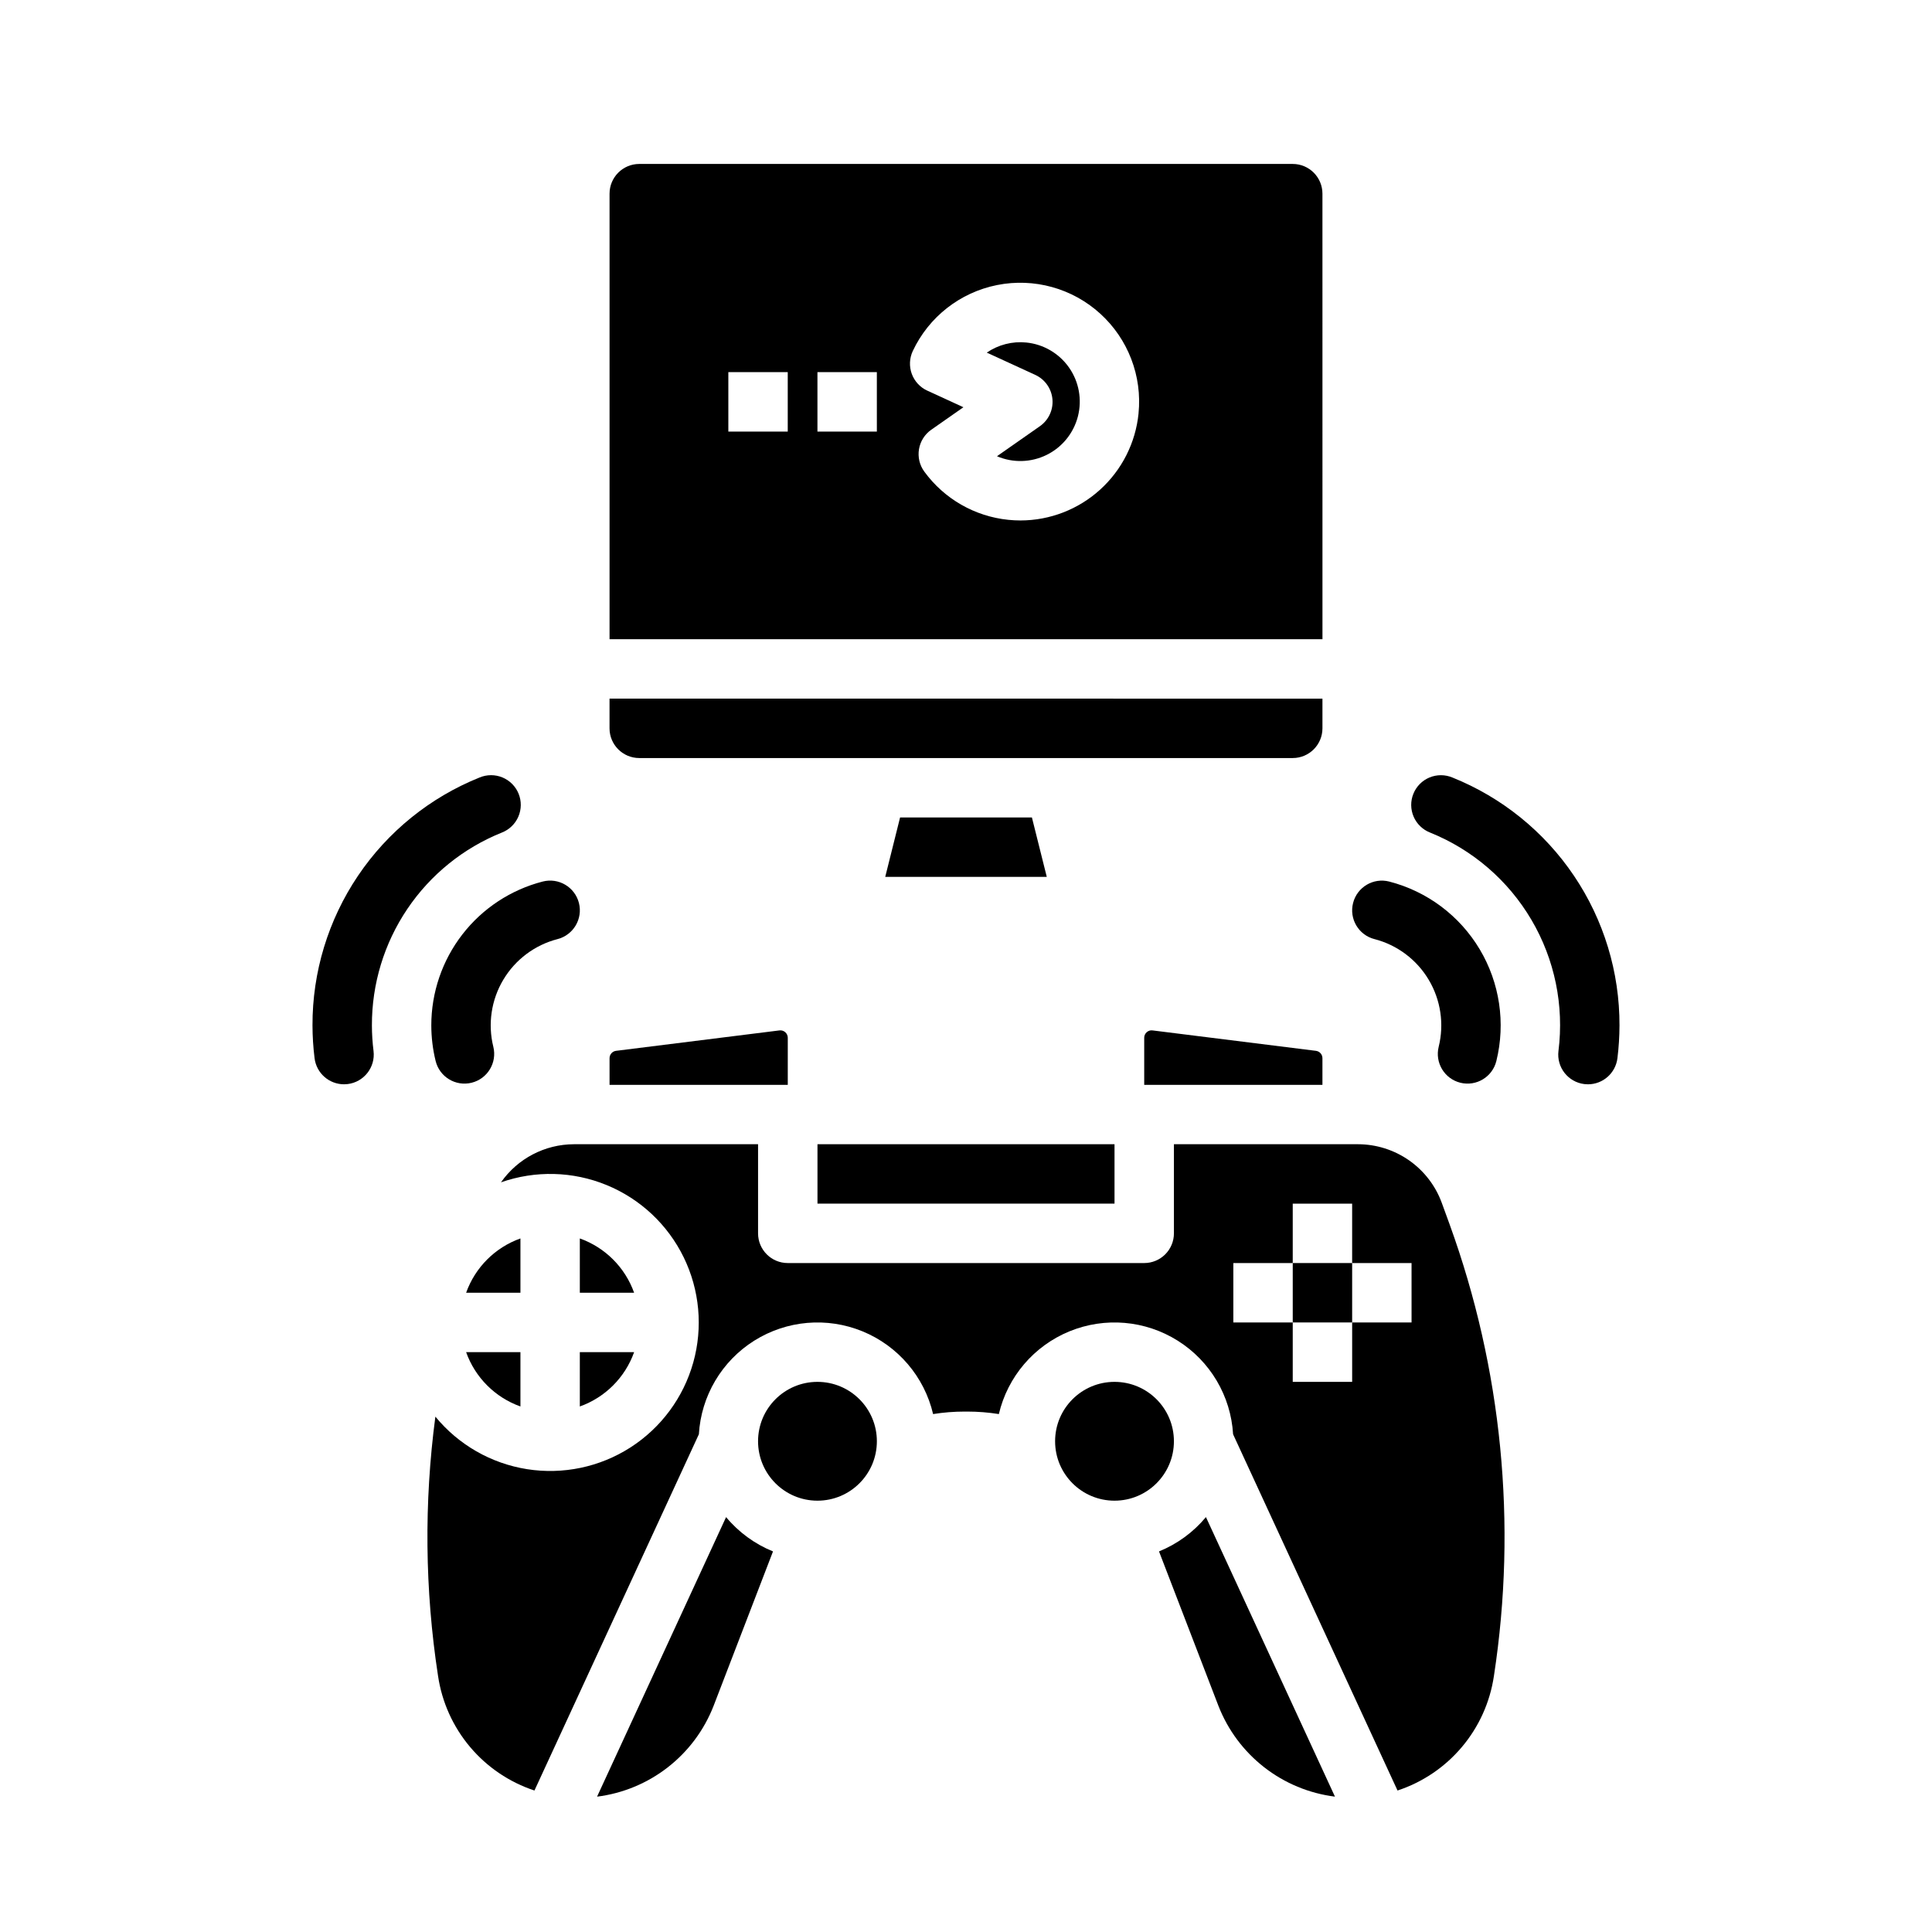 <?xml version="1.0" encoding="UTF-8"?>
<!-- Uploaded to: ICON Repo, www.iconrepo.com, Generator: ICON Repo Mixer Tools -->
<svg fill="#000000" width="800px" height="800px" version="1.1" viewBox="144 144 512 512" xmlns="http://www.w3.org/2000/svg">
 <g>
  <path d="m376.38 525.95c0 8.695-7.051 15.746-15.746 15.746-8.695 0-15.742-7.051-15.742-15.746 0-8.695 7.047-15.742 15.742-15.742 8.695 0 15.746 7.047 15.746 15.742"/>
  <path d="m281.92 516.73v-14.391h-14.391c2.394 6.715 7.676 11.996 14.391 14.391z"/>
  <path d="m455.1 525.95c0 8.695-7.047 15.746-15.742 15.746s-15.746-7.051-15.746-15.746c0-8.695 7.051-15.742 15.746-15.742s15.742 7.047 15.742 15.742"/>
  <path d="m336.42 546.05-34.191 74.082c6.836-0.855 13.316-3.547 18.754-7.781 5.438-4.238 9.629-9.863 12.129-16.285l15.742-40.922h0.004c-4.832-1.961-9.105-5.082-12.438-9.094z"/>
  <path d="m449.44 417.07c-0.559-0.082-1.125 0.094-1.547 0.477-0.426 0.371-0.672 0.91-0.664 1.477v12.469h47.23v-7.059c0-0.992-0.738-1.828-1.723-1.953z"/>
  <path d="m281.92 472.2c-6.715 2.394-11.996 7.676-14.391 14.391h14.391z"/>
  <path d="m451.15 555.14 15.742 40.922c2.504 6.422 6.695 12.047 12.133 16.285 5.434 4.234 11.914 6.926 18.754 7.781l-34.191-74.082c-3.336 4.012-7.606 7.133-12.438 9.094z"/>
  <path d="m352.77 419.02c0-0.562-0.242-1.102-0.664-1.473-0.426-0.375-0.988-0.547-1.547-0.477l-43.297 5.41c-0.984 0.125-1.723 0.961-1.723 1.953v7.059h47.23z"/>
  <path d="m360.64 447.23h78.719v15.742h-78.719z"/>
  <path d="m486.59 478.72h15.742v15.742h-15.742z"/>
  <path d="m297.66 516.73c6.711-2.394 11.996-7.676 14.387-14.391h-14.387z"/>
  <path d="m297.66 472.2v14.391h14.391-0.004c-2.391-6.715-7.676-11.996-14.387-14.391z"/>
  <path d="m526.09 462.78c-1.664-4.551-4.684-8.48-8.652-11.262-3.969-2.777-8.695-4.273-13.543-4.285h-48.793v23.617c0 2.086-0.828 4.09-2.305 5.566-1.477 1.477-3.477 2.305-5.566 2.305h-94.465c-4.348 0-7.871-3.523-7.871-7.871v-23.617h-48.793c-7.703 0.02-14.918 3.785-19.336 10.098 9.102-3.199 19.062-2.945 27.988 0.719 8.926 3.66 16.195 10.473 20.43 19.145 4.234 8.668 5.137 18.59 2.535 27.883-2.602 9.289-8.527 17.301-16.648 22.512-8.117 5.211-17.871 7.258-27.398 5.754-9.531-1.508-18.176-6.461-24.293-13.922-3.023 22.781-2.793 45.879 0.688 68.598l0.023 0.145c1.027 6.926 3.961 13.434 8.473 18.789 4.512 5.359 10.422 9.355 17.07 11.551l43.57-94.406 0.004-0.004c0.598-10.148 6.059-19.387 14.668-24.801 8.609-5.41 19.301-6.332 28.707-2.473s16.371 12.023 18.699 21.922c2.75-0.438 5.527-0.66 8.312-0.66h0.801c2.785 0 5.566 0.223 8.312 0.66 2.328-9.898 9.293-18.062 18.699-21.922 9.41-3.859 20.102-2.938 28.707 2.477 8.609 5.41 14.07 14.648 14.668 24.797l43.574 94.406v0.004c6.648-2.191 12.555-6.184 17.062-11.535 4.512-5.348 7.445-11.848 8.477-18.77l0.027-0.18v0.004c6.156-40.199 2.113-81.305-11.754-119.54zm-8.012 31.684h-15.742v15.742l-15.746 0.004v-15.746h-15.742v-15.742h15.742v-15.742h15.742v15.742h15.742z"/>
  <path d="m313.41 344.89h173.18c4.348-0.004 7.867-3.527 7.871-7.871v-7.871l-188.93-0.004v7.875c0.004 4.344 3.527 7.867 7.871 7.871z"/>
  <path d="m494.46 195.32c-0.004-4.344-3.523-7.867-7.871-7.871h-173.18c-4.344 0.004-7.867 3.527-7.871 7.871v118.08h188.93zm-141.7 63.047h-15.742v-15.742h15.742zm23.617 0h-15.746v-15.742h15.742zm69.348-4.781c-0.781 7.754-4.41 14.945-10.188 20.18-5.773 5.238-13.289 8.145-21.082 8.16-1.074 0-2.148-0.055-3.215-0.164-8.914-0.902-17.02-5.555-22.297-12.793-1.246-1.707-1.75-3.844-1.402-5.926 0.348-2.086 1.516-3.945 3.25-5.156l8.52-5.965-9.574-4.402v0.004c-1.906-0.875-3.387-2.481-4.109-4.453-0.719-1.973-0.621-4.152 0.273-6.055 4.25-9.039 12.539-15.523 22.336-17.477 9.793-1.953 19.938 0.855 27.328 7.574 7.394 6.715 11.164 16.543 10.156 26.48z"/>
  <path d="m415.98 234.77c-3.695-0.371-7.406 0.578-10.473 2.676l12.848 5.902c2.562 1.18 4.301 3.637 4.551 6.445 0.254 2.809-1.016 5.539-3.324 7.156l-11.371 7.957 0.004 0.004c4.219 1.805 9.02 1.68 13.141-0.348 4.121-2.027 7.152-5.754 8.297-10.199 1.145-4.449 0.293-9.176-2.336-12.941s-6.769-6.195-11.34-6.652z"/>
  <path d="m382.53 360.64-3.934 15.746h42.812l-3.938-15.746z"/>
  <path d="m528.9 350.05c-1.941-0.812-4.129-0.816-6.07-0.008-1.945 0.809-3.481 2.363-4.269 4.316-0.793 1.949-0.766 4.137 0.066 6.07 0.836 1.934 2.41 3.449 4.371 4.215 11.262 4.539 20.707 12.676 26.863 23.148 6.152 10.469 8.664 22.68 7.148 34.73-0.531 4.316 2.535 8.242 6.852 8.773 0.32 0.039 0.645 0.059 0.969 0.059 3.973-0.008 7.32-2.973 7.805-6.914 0.359-2.883 0.539-5.789 0.547-8.695 0.039-14.125-4.16-27.934-12.055-39.645-7.894-11.715-19.121-20.789-32.227-26.051z"/>
  <path d="m508.25 392.87c6.023 1.559 11.188 5.43 14.371 10.777 3.188 5.344 4.137 11.727 2.644 17.77-1.039 4.219 1.539 8.484 5.762 9.523 4.223 1.039 8.488-1.543 9.523-5.762 2.484-10.066 0.898-20.707-4.414-29.609-5.316-8.906-13.926-15.355-23.965-17.945-4.211-1.086-8.504 1.449-9.586 5.664-1.086 4.211 1.449 8.504 5.664 9.586z"/>
  <path d="m242.56 415.74c-0.031-10.984 3.234-21.727 9.375-30.84 6.137-9.109 14.871-16.168 25.066-20.262 1.961-0.766 3.531-2.281 4.367-4.215 0.832-1.934 0.859-4.121 0.07-6.07-0.789-1.953-2.328-3.508-4.273-4.316-1.941-0.809-4.129-0.805-6.07 0.008-13.105 5.262-24.332 14.336-32.227 26.051-7.894 11.711-12.094 25.52-12.055 39.645 0.008 2.906 0.191 5.812 0.551 8.695 0.484 3.941 3.828 6.906 7.805 6.914 0.32 0 0.645-0.02 0.969-0.059 4.312-0.531 7.383-4.457 6.852-8.773-0.281-2.25-0.426-4.512-0.43-6.777z"/>
  <path d="m258.3 415.74c0.004 3.18 0.387 6.348 1.148 9.438 1.039 4.219 5.305 6.801 9.523 5.762 4.223-1.039 6.805-5.305 5.766-9.527-1.496-6.039-0.547-12.422 2.641-17.77 3.184-5.344 8.352-9.215 14.375-10.773 4.211-1.086 6.746-5.379 5.664-9.59-1.086-4.211-5.379-6.746-9.59-5.664-8.453 2.18-15.945 7.106-21.289 14.008s-8.242 15.387-8.238 24.117z"/>
 </g>
</svg>